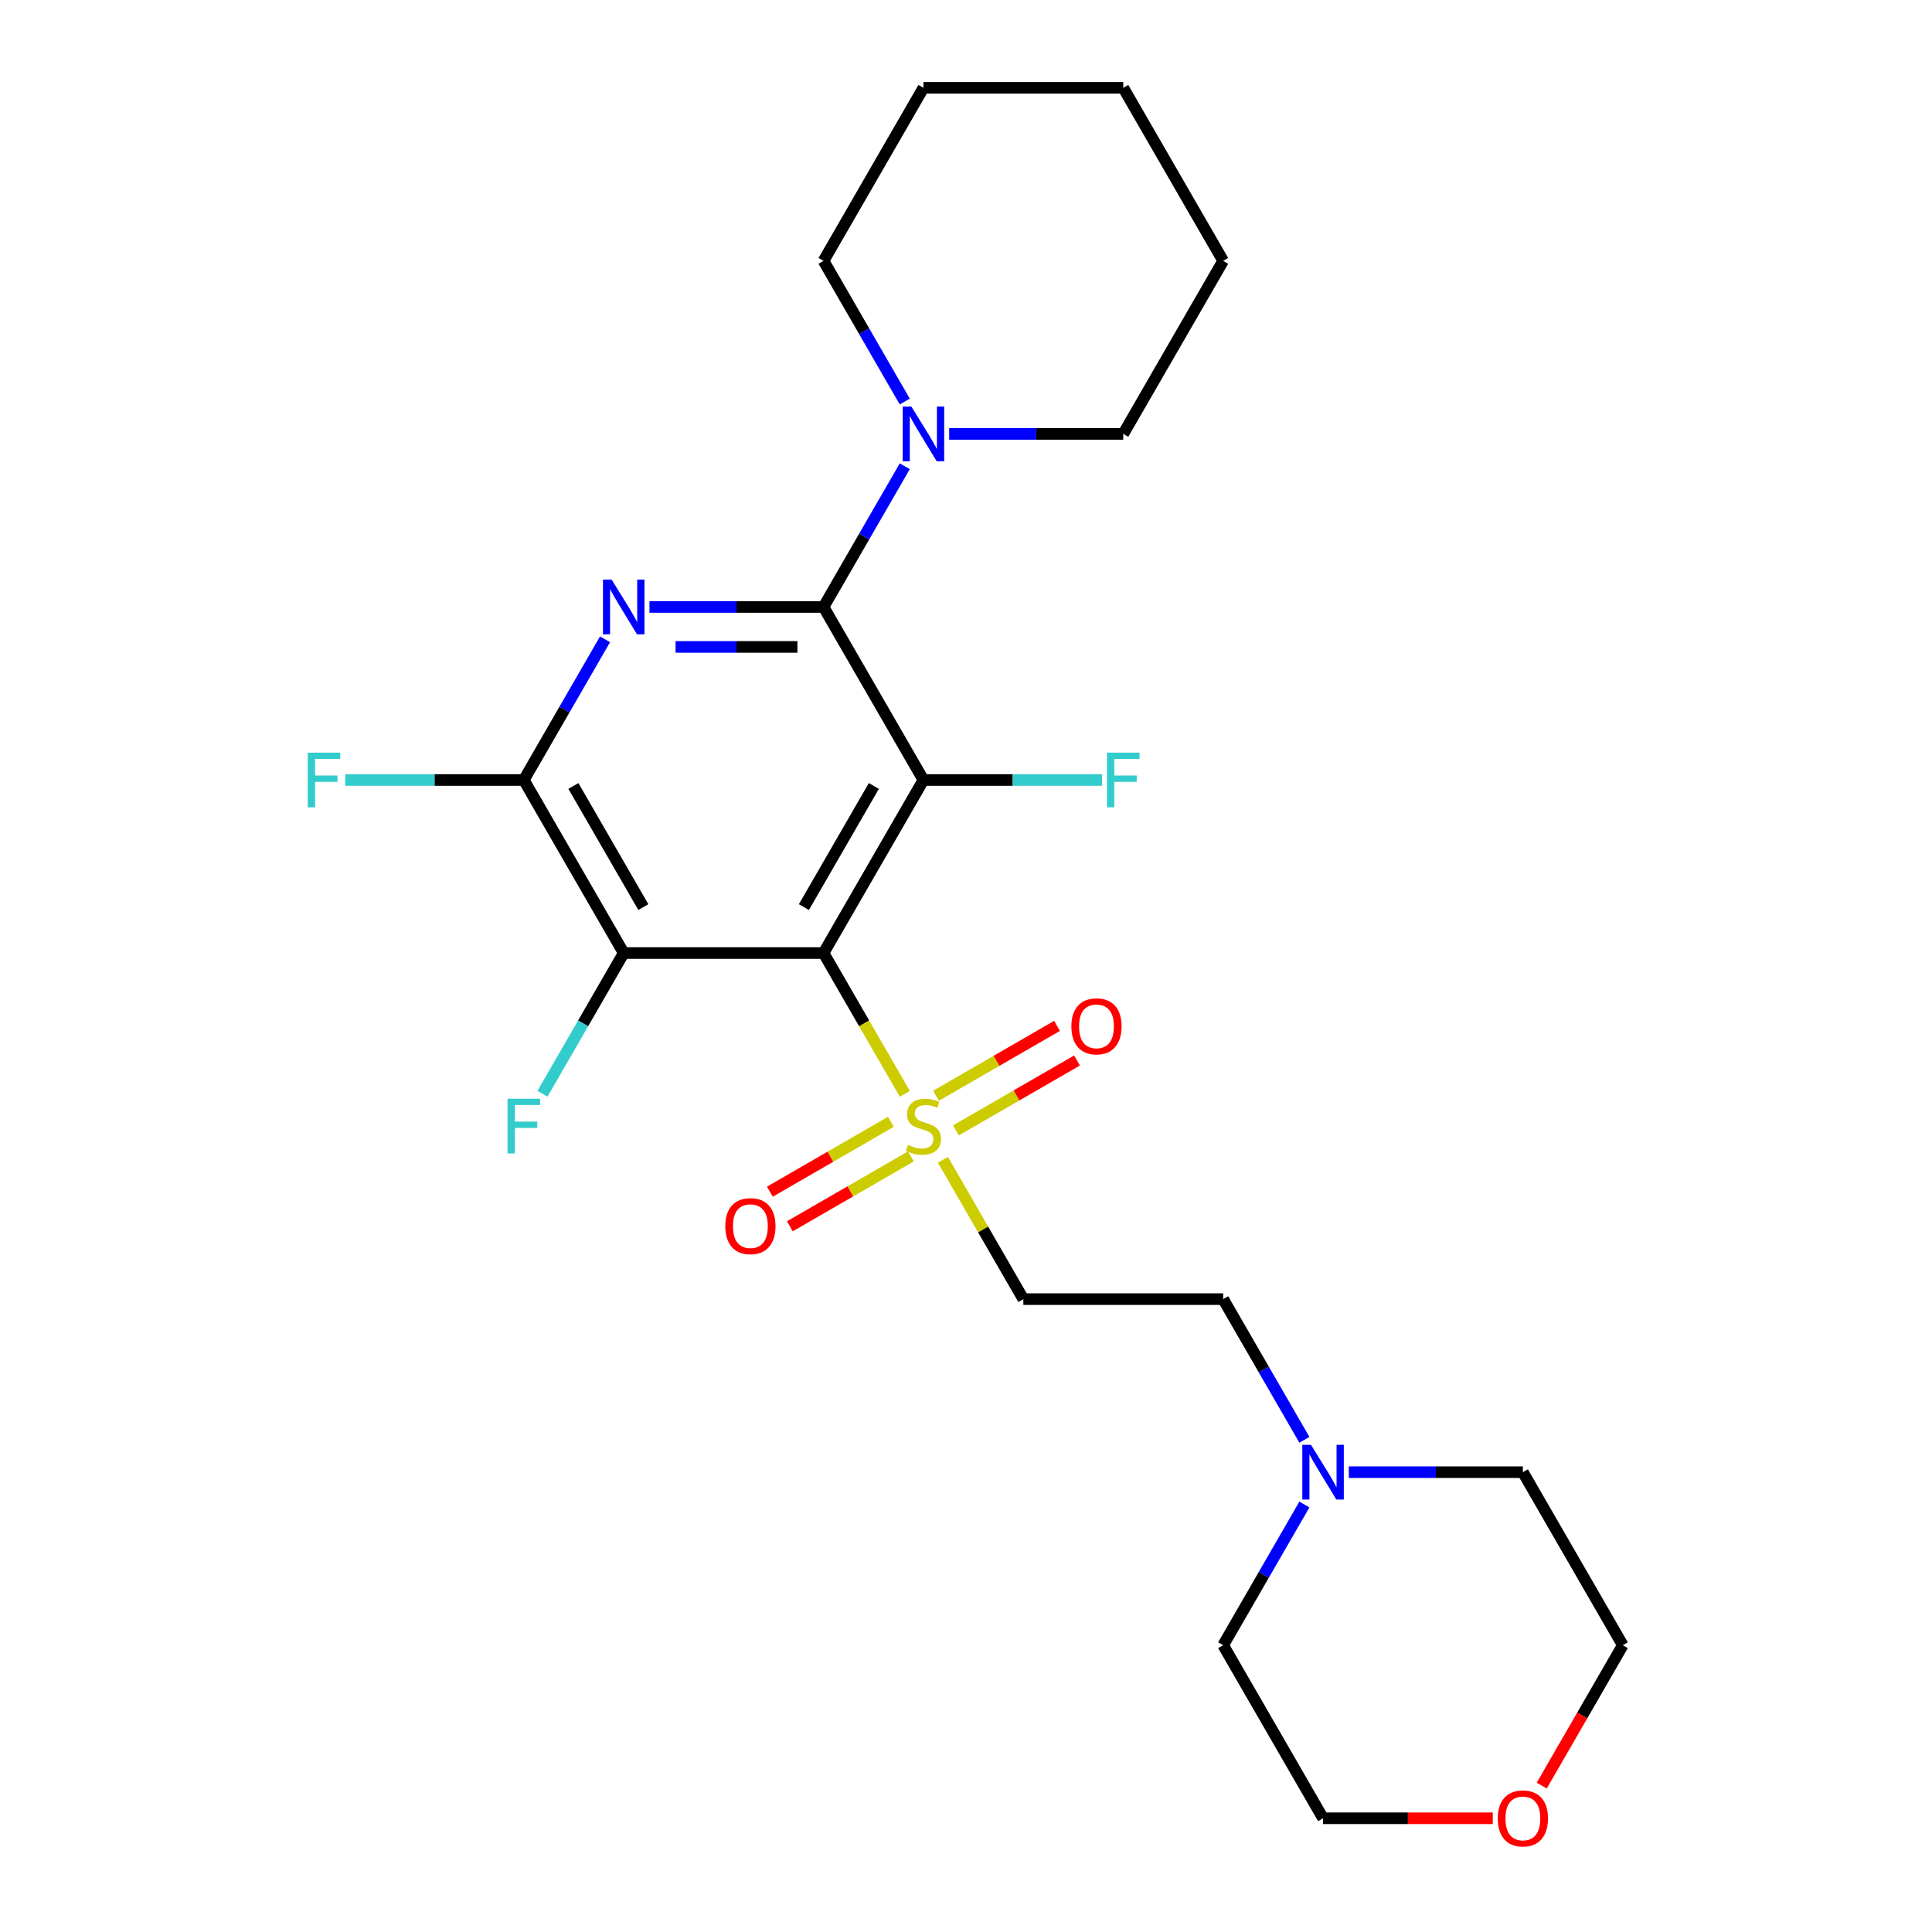 <?xml version='1.0' encoding='iso-8859-1'?>
<svg version='1.1' baseProfile='full'
              xmlns='http://www.w3.org/2000/svg'
                      xmlns:rdkit='http://www.rdkit.org/xml'
                      xmlns:xlink='http://www.w3.org/1999/xlink'
                  xml:space='preserve'
width='1000px' height='1000px' viewBox='0 0 1000 1000'>
<!-- END OF HEADER -->
<rect style='opacity:1.0;fill:#FFFFFF;stroke:none' width='1000' height='1000' x='0' y='0'> </rect>
<path class='bond-0' d='M 426.259,493.292 L 477.971,403.725' style='fill:none;fill-rule:evenodd;stroke:#000000;stroke-width:6px;stroke-linecap:butt;stroke-linejoin:miter;stroke-opacity:1' />
<path class='bond-0' d='M 416.102,469.515 L 452.3,406.818' style='fill:none;fill-rule:evenodd;stroke:#000000;stroke-width:6px;stroke-linecap:butt;stroke-linejoin:miter;stroke-opacity:1' />
<path class='bond-2' d='M 426.259,493.292 L 447.292,529.723' style='fill:none;fill-rule:evenodd;stroke:#000000;stroke-width:6px;stroke-linecap:butt;stroke-linejoin:miter;stroke-opacity:1' />
<path class='bond-2' d='M 447.292,529.723 L 468.326,566.154' style='fill:none;fill-rule:evenodd;stroke:#CCCC00;stroke-width:6px;stroke-linecap:butt;stroke-linejoin:miter;stroke-opacity:1' />
<path class='bond-4' d='M 426.259,493.292 L 322.835,493.292' style='fill:none;fill-rule:evenodd;stroke:#000000;stroke-width:6px;stroke-linecap:butt;stroke-linejoin:miter;stroke-opacity:1' />
<path class='bond-1' d='M 477.971,403.725 L 426.259,314.157' style='fill:none;fill-rule:evenodd;stroke:#000000;stroke-width:6px;stroke-linecap:butt;stroke-linejoin:miter;stroke-opacity:1' />
<path class='bond-11' d='M 477.971,403.725 L 524.18,403.725' style='fill:none;fill-rule:evenodd;stroke:#000000;stroke-width:6px;stroke-linecap:butt;stroke-linejoin:miter;stroke-opacity:1' />
<path class='bond-11' d='M 524.18,403.725 L 570.389,403.725' style='fill:none;fill-rule:evenodd;stroke:#33CCCC;stroke-width:6px;stroke-linecap:butt;stroke-linejoin:miter;stroke-opacity:1' />
<path class='bond-6' d='M 426.259,314.157 L 447.281,277.746' style='fill:none;fill-rule:evenodd;stroke:#000000;stroke-width:6px;stroke-linecap:butt;stroke-linejoin:miter;stroke-opacity:1' />
<path class='bond-6' d='M 447.281,277.746 L 468.302,241.335' style='fill:none;fill-rule:evenodd;stroke:#0000FF;stroke-width:6px;stroke-linecap:butt;stroke-linejoin:miter;stroke-opacity:1' />
<path class='bond-25' d='M 426.259,314.157 L 381.21,314.157' style='fill:none;fill-rule:evenodd;stroke:#000000;stroke-width:6px;stroke-linecap:butt;stroke-linejoin:miter;stroke-opacity:1' />
<path class='bond-25' d='M 381.21,314.157 L 336.161,314.157' style='fill:none;fill-rule:evenodd;stroke:#0000FF;stroke-width:6px;stroke-linecap:butt;stroke-linejoin:miter;stroke-opacity:1' />
<path class='bond-25' d='M 412.744,334.842 L 381.21,334.842' style='fill:none;fill-rule:evenodd;stroke:#000000;stroke-width:6px;stroke-linecap:butt;stroke-linejoin:miter;stroke-opacity:1' />
<path class='bond-25' d='M 381.21,334.842 L 349.675,334.842' style='fill:none;fill-rule:evenodd;stroke:#0000FF;stroke-width:6px;stroke-linecap:butt;stroke-linejoin:miter;stroke-opacity:1' />
<path class='bond-7' d='M 488.054,600.326 L 508.868,636.376' style='fill:none;fill-rule:evenodd;stroke:#CCCC00;stroke-width:6px;stroke-linecap:butt;stroke-linejoin:miter;stroke-opacity:1' />
<path class='bond-7' d='M 508.868,636.376 L 529.682,672.427' style='fill:none;fill-rule:evenodd;stroke:#000000;stroke-width:6px;stroke-linecap:butt;stroke-linejoin:miter;stroke-opacity:1' />
<path class='bond-9' d='M 494.807,585.082 L 526.134,566.995' style='fill:none;fill-rule:evenodd;stroke:#CCCC00;stroke-width:6px;stroke-linecap:butt;stroke-linejoin:miter;stroke-opacity:1' />
<path class='bond-9' d='M 526.134,566.995 L 557.46,548.909' style='fill:none;fill-rule:evenodd;stroke:#FF0000;stroke-width:6px;stroke-linecap:butt;stroke-linejoin:miter;stroke-opacity:1' />
<path class='bond-9' d='M 484.465,567.168 L 515.791,549.082' style='fill:none;fill-rule:evenodd;stroke:#CCCC00;stroke-width:6px;stroke-linecap:butt;stroke-linejoin:miter;stroke-opacity:1' />
<path class='bond-9' d='M 515.791,549.082 L 547.118,530.995' style='fill:none;fill-rule:evenodd;stroke:#FF0000;stroke-width:6px;stroke-linecap:butt;stroke-linejoin:miter;stroke-opacity:1' />
<path class='bond-10' d='M 461.134,580.638 L 429.807,598.725' style='fill:none;fill-rule:evenodd;stroke:#CCCC00;stroke-width:6px;stroke-linecap:butt;stroke-linejoin:miter;stroke-opacity:1' />
<path class='bond-10' d='M 429.807,598.725 L 398.481,616.811' style='fill:none;fill-rule:evenodd;stroke:#FF0000;stroke-width:6px;stroke-linecap:butt;stroke-linejoin:miter;stroke-opacity:1' />
<path class='bond-10' d='M 471.476,598.552 L 440.15,616.638' style='fill:none;fill-rule:evenodd;stroke:#CCCC00;stroke-width:6px;stroke-linecap:butt;stroke-linejoin:miter;stroke-opacity:1' />
<path class='bond-10' d='M 440.15,616.638 L 408.823,634.725' style='fill:none;fill-rule:evenodd;stroke:#FF0000;stroke-width:6px;stroke-linecap:butt;stroke-linejoin:miter;stroke-opacity:1' />
<path class='bond-3' d='M 313.167,330.903 L 292.145,367.314' style='fill:none;fill-rule:evenodd;stroke:#0000FF;stroke-width:6px;stroke-linecap:butt;stroke-linejoin:miter;stroke-opacity:1' />
<path class='bond-3' d='M 292.145,367.314 L 271.123,403.725' style='fill:none;fill-rule:evenodd;stroke:#000000;stroke-width:6px;stroke-linecap:butt;stroke-linejoin:miter;stroke-opacity:1' />
<path class='bond-5' d='M 322.835,493.292 L 271.123,403.725' style='fill:none;fill-rule:evenodd;stroke:#000000;stroke-width:6px;stroke-linecap:butt;stroke-linejoin:miter;stroke-opacity:1' />
<path class='bond-5' d='M 332.992,469.515 L 296.793,406.818' style='fill:none;fill-rule:evenodd;stroke:#000000;stroke-width:6px;stroke-linecap:butt;stroke-linejoin:miter;stroke-opacity:1' />
<path class='bond-13' d='M 322.835,493.292 L 301.813,529.703' style='fill:none;fill-rule:evenodd;stroke:#000000;stroke-width:6px;stroke-linecap:butt;stroke-linejoin:miter;stroke-opacity:1' />
<path class='bond-13' d='M 301.813,529.703 L 280.791,566.114' style='fill:none;fill-rule:evenodd;stroke:#33CCCC;stroke-width:6px;stroke-linecap:butt;stroke-linejoin:miter;stroke-opacity:1' />
<path class='bond-14' d='M 271.123,403.725 L 224.914,403.725' style='fill:none;fill-rule:evenodd;stroke:#000000;stroke-width:6px;stroke-linecap:butt;stroke-linejoin:miter;stroke-opacity:1' />
<path class='bond-14' d='M 224.914,403.725 L 178.705,403.725' style='fill:none;fill-rule:evenodd;stroke:#33CCCC;stroke-width:6px;stroke-linecap:butt;stroke-linejoin:miter;stroke-opacity:1' />
<path class='bond-16' d='M 491.296,224.59 L 536.345,224.59' style='fill:none;fill-rule:evenodd;stroke:#0000FF;stroke-width:6px;stroke-linecap:butt;stroke-linejoin:miter;stroke-opacity:1' />
<path class='bond-16' d='M 536.345,224.59 L 581.394,224.59' style='fill:none;fill-rule:evenodd;stroke:#000000;stroke-width:6px;stroke-linecap:butt;stroke-linejoin:miter;stroke-opacity:1' />
<path class='bond-17' d='M 468.302,207.844 L 447.281,171.433' style='fill:none;fill-rule:evenodd;stroke:#0000FF;stroke-width:6px;stroke-linecap:butt;stroke-linejoin:miter;stroke-opacity:1' />
<path class='bond-17' d='M 447.281,171.433 L 426.259,135.022' style='fill:none;fill-rule:evenodd;stroke:#000000;stroke-width:6px;stroke-linecap:butt;stroke-linejoin:miter;stroke-opacity:1' />
<path class='bond-12' d='M 529.682,672.427 L 633.106,672.427' style='fill:none;fill-rule:evenodd;stroke:#000000;stroke-width:6px;stroke-linecap:butt;stroke-linejoin:miter;stroke-opacity:1' />
<path class='bond-8' d='M 675.15,745.249 L 654.128,708.838' style='fill:none;fill-rule:evenodd;stroke:#0000FF;stroke-width:6px;stroke-linecap:butt;stroke-linejoin:miter;stroke-opacity:1' />
<path class='bond-8' d='M 654.128,708.838 L 633.106,672.427' style='fill:none;fill-rule:evenodd;stroke:#000000;stroke-width:6px;stroke-linecap:butt;stroke-linejoin:miter;stroke-opacity:1' />
<path class='bond-18' d='M 698.144,761.995 L 743.193,761.995' style='fill:none;fill-rule:evenodd;stroke:#0000FF;stroke-width:6px;stroke-linecap:butt;stroke-linejoin:miter;stroke-opacity:1' />
<path class='bond-18' d='M 743.193,761.995 L 788.242,761.995' style='fill:none;fill-rule:evenodd;stroke:#000000;stroke-width:6px;stroke-linecap:butt;stroke-linejoin:miter;stroke-opacity:1' />
<path class='bond-19' d='M 675.15,778.741 L 654.128,815.152' style='fill:none;fill-rule:evenodd;stroke:#0000FF;stroke-width:6px;stroke-linecap:butt;stroke-linejoin:miter;stroke-opacity:1' />
<path class='bond-19' d='M 654.128,815.152 L 633.106,851.563' style='fill:none;fill-rule:evenodd;stroke:#000000;stroke-width:6px;stroke-linecap:butt;stroke-linejoin:miter;stroke-opacity:1' />
<path class='bond-15' d='M 772.656,941.13 L 728.737,941.13' style='fill:none;fill-rule:evenodd;stroke:#FF0000;stroke-width:6px;stroke-linecap:butt;stroke-linejoin:miter;stroke-opacity:1' />
<path class='bond-15' d='M 728.737,941.13 L 684.818,941.13' style='fill:none;fill-rule:evenodd;stroke:#000000;stroke-width:6px;stroke-linecap:butt;stroke-linejoin:miter;stroke-opacity:1' />
<path class='bond-26' d='M 798.002,924.225 L 818.978,887.894' style='fill:none;fill-rule:evenodd;stroke:#FF0000;stroke-width:6px;stroke-linecap:butt;stroke-linejoin:miter;stroke-opacity:1' />
<path class='bond-26' d='M 818.978,887.894 L 839.954,851.563' style='fill:none;fill-rule:evenodd;stroke:#000000;stroke-width:6px;stroke-linecap:butt;stroke-linejoin:miter;stroke-opacity:1' />
<path class='bond-23' d='M 581.394,224.59 L 633.106,135.022' style='fill:none;fill-rule:evenodd;stroke:#000000;stroke-width:6px;stroke-linecap:butt;stroke-linejoin:miter;stroke-opacity:1' />
<path class='bond-22' d='M 426.259,135.022 L 477.971,45.455' style='fill:none;fill-rule:evenodd;stroke:#000000;stroke-width:6px;stroke-linecap:butt;stroke-linejoin:miter;stroke-opacity:1' />
<path class='bond-21' d='M 788.242,761.995 L 839.954,851.563' style='fill:none;fill-rule:evenodd;stroke:#000000;stroke-width:6px;stroke-linecap:butt;stroke-linejoin:miter;stroke-opacity:1' />
<path class='bond-20' d='M 633.106,851.563 L 684.818,941.13' style='fill:none;fill-rule:evenodd;stroke:#000000;stroke-width:6px;stroke-linecap:butt;stroke-linejoin:miter;stroke-opacity:1' />
<path class='bond-24' d='M 477.971,45.455 L 581.394,45.455' style='fill:none;fill-rule:evenodd;stroke:#000000;stroke-width:6px;stroke-linecap:butt;stroke-linejoin:miter;stroke-opacity:1' />
<path class='bond-27' d='M 633.106,135.022 L 581.394,45.455' style='fill:none;fill-rule:evenodd;stroke:#000000;stroke-width:6px;stroke-linecap:butt;stroke-linejoin:miter;stroke-opacity:1' />
<path  class='atom-3' d='M 469.971 592.58
Q 470.291 592.7, 471.611 593.26
Q 472.931 593.82, 474.371 594.18
Q 475.851 594.5, 477.291 594.5
Q 479.971 594.5, 481.531 593.22
Q 483.091 591.9, 483.091 589.62
Q 483.091 588.06, 482.291 587.1
Q 481.531 586.14, 480.331 585.62
Q 479.131 585.1, 477.131 584.5
Q 474.611 583.74, 473.091 583.02
Q 471.611 582.3, 470.531 580.78
Q 469.491 579.26, 469.491 576.7
Q 469.491 573.14, 471.891 570.94
Q 474.331 568.74, 479.131 568.74
Q 482.411 568.74, 486.131 570.3
L 485.211 573.38
Q 481.811 571.98, 479.251 571.98
Q 476.491 571.98, 474.971 573.14
Q 473.451 574.26, 473.491 576.22
Q 473.491 577.74, 474.251 578.66
Q 475.051 579.58, 476.171 580.1
Q 477.331 580.62, 479.251 581.22
Q 481.811 582.02, 483.331 582.82
Q 484.851 583.62, 485.931 585.26
Q 487.051 586.86, 487.051 589.62
Q 487.051 593.54, 484.411 595.66
Q 481.811 597.74, 477.451 597.74
Q 474.931 597.74, 473.011 597.18
Q 471.131 596.66, 468.891 595.74
L 469.971 592.58
' fill='#CCCC00'/>
<path  class='atom-4' d='M 316.575 299.997
L 325.855 314.997
Q 326.775 316.477, 328.255 319.157
Q 329.735 321.837, 329.815 321.997
L 329.815 299.997
L 333.575 299.997
L 333.575 328.317
L 329.695 328.317
L 319.735 311.917
Q 318.575 309.997, 317.335 307.797
Q 316.135 305.597, 315.775 304.917
L 315.775 328.317
L 312.095 328.317
L 312.095 299.997
L 316.575 299.997
' fill='#0000FF'/>
<path  class='atom-7' d='M 471.711 210.43
L 480.991 225.43
Q 481.911 226.91, 483.391 229.59
Q 484.871 232.27, 484.951 232.43
L 484.951 210.43
L 488.711 210.43
L 488.711 238.75
L 484.831 238.75
L 474.871 222.35
Q 473.711 220.43, 472.471 218.23
Q 471.271 216.03, 470.911 215.35
L 470.911 238.75
L 467.231 238.75
L 467.231 210.43
L 471.711 210.43
' fill='#0000FF'/>
<path  class='atom-9' d='M 678.558 747.835
L 687.838 762.835
Q 688.758 764.315, 690.238 766.995
Q 691.718 769.675, 691.798 769.835
L 691.798 747.835
L 695.558 747.835
L 695.558 776.155
L 691.678 776.155
L 681.718 759.755
Q 680.558 757.835, 679.318 755.635
Q 678.118 753.435, 677.758 752.755
L 677.758 776.155
L 674.078 776.155
L 674.078 747.835
L 678.558 747.835
' fill='#0000FF'/>
<path  class='atom-10' d='M 554.538 531.228
Q 554.538 524.428, 557.898 520.628
Q 561.258 516.828, 567.538 516.828
Q 573.818 516.828, 577.178 520.628
Q 580.538 524.428, 580.538 531.228
Q 580.538 538.108, 577.138 542.028
Q 573.738 545.908, 567.538 545.908
Q 561.298 545.908, 557.898 542.028
Q 554.538 538.148, 554.538 531.228
M 567.538 542.708
Q 571.858 542.708, 574.178 539.828
Q 576.538 536.908, 576.538 531.228
Q 576.538 525.668, 574.178 522.868
Q 571.858 520.028, 567.538 520.028
Q 563.218 520.028, 560.858 522.828
Q 558.538 525.628, 558.538 531.228
Q 558.538 536.948, 560.858 539.828
Q 563.218 542.708, 567.538 542.708
' fill='#FF0000'/>
<path  class='atom-11' d='M 375.403 634.652
Q 375.403 627.852, 378.763 624.052
Q 382.123 620.252, 388.403 620.252
Q 394.683 620.252, 398.043 624.052
Q 401.403 627.852, 401.403 634.652
Q 401.403 641.532, 398.003 645.452
Q 394.603 649.332, 388.403 649.332
Q 382.163 649.332, 378.763 645.452
Q 375.403 641.572, 375.403 634.652
M 388.403 646.132
Q 392.723 646.132, 395.043 643.252
Q 397.403 640.332, 397.403 634.652
Q 397.403 629.092, 395.043 626.292
Q 392.723 623.452, 388.403 623.452
Q 384.083 623.452, 381.723 626.252
Q 379.403 629.052, 379.403 634.652
Q 379.403 640.372, 381.723 643.252
Q 384.083 646.132, 388.403 646.132
' fill='#FF0000'/>
<path  class='atom-12' d='M 572.974 389.565
L 589.814 389.565
L 589.814 392.805
L 576.774 392.805
L 576.774 401.405
L 588.374 401.405
L 588.374 404.685
L 576.774 404.685
L 576.774 417.885
L 572.974 417.885
L 572.974 389.565
' fill='#33CCCC'/>
<path  class='atom-14' d='M 262.703 568.7
L 279.543 568.7
L 279.543 571.94
L 266.503 571.94
L 266.503 580.54
L 278.103 580.54
L 278.103 583.82
L 266.503 583.82
L 266.503 597.02
L 262.703 597.02
L 262.703 568.7
' fill='#33CCCC'/>
<path  class='atom-15' d='M 159.279 389.565
L 176.119 389.565
L 176.119 392.805
L 163.079 392.805
L 163.079 401.405
L 174.679 401.405
L 174.679 404.685
L 163.079 404.685
L 163.079 417.885
L 159.279 417.885
L 159.279 389.565
' fill='#33CCCC'/>
<path  class='atom-16' d='M 775.242 941.21
Q 775.242 934.41, 778.602 930.61
Q 781.962 926.81, 788.242 926.81
Q 794.522 926.81, 797.882 930.61
Q 801.242 934.41, 801.242 941.21
Q 801.242 948.09, 797.842 952.01
Q 794.442 955.89, 788.242 955.89
Q 782.002 955.89, 778.602 952.01
Q 775.242 948.13, 775.242 941.21
M 788.242 952.69
Q 792.562 952.69, 794.882 949.81
Q 797.242 946.89, 797.242 941.21
Q 797.242 935.65, 794.882 932.85
Q 792.562 930.01, 788.242 930.01
Q 783.922 930.01, 781.562 932.81
Q 779.242 935.61, 779.242 941.21
Q 779.242 946.93, 781.562 949.81
Q 783.922 952.69, 788.242 952.69
' fill='#FF0000'/>
</svg>
